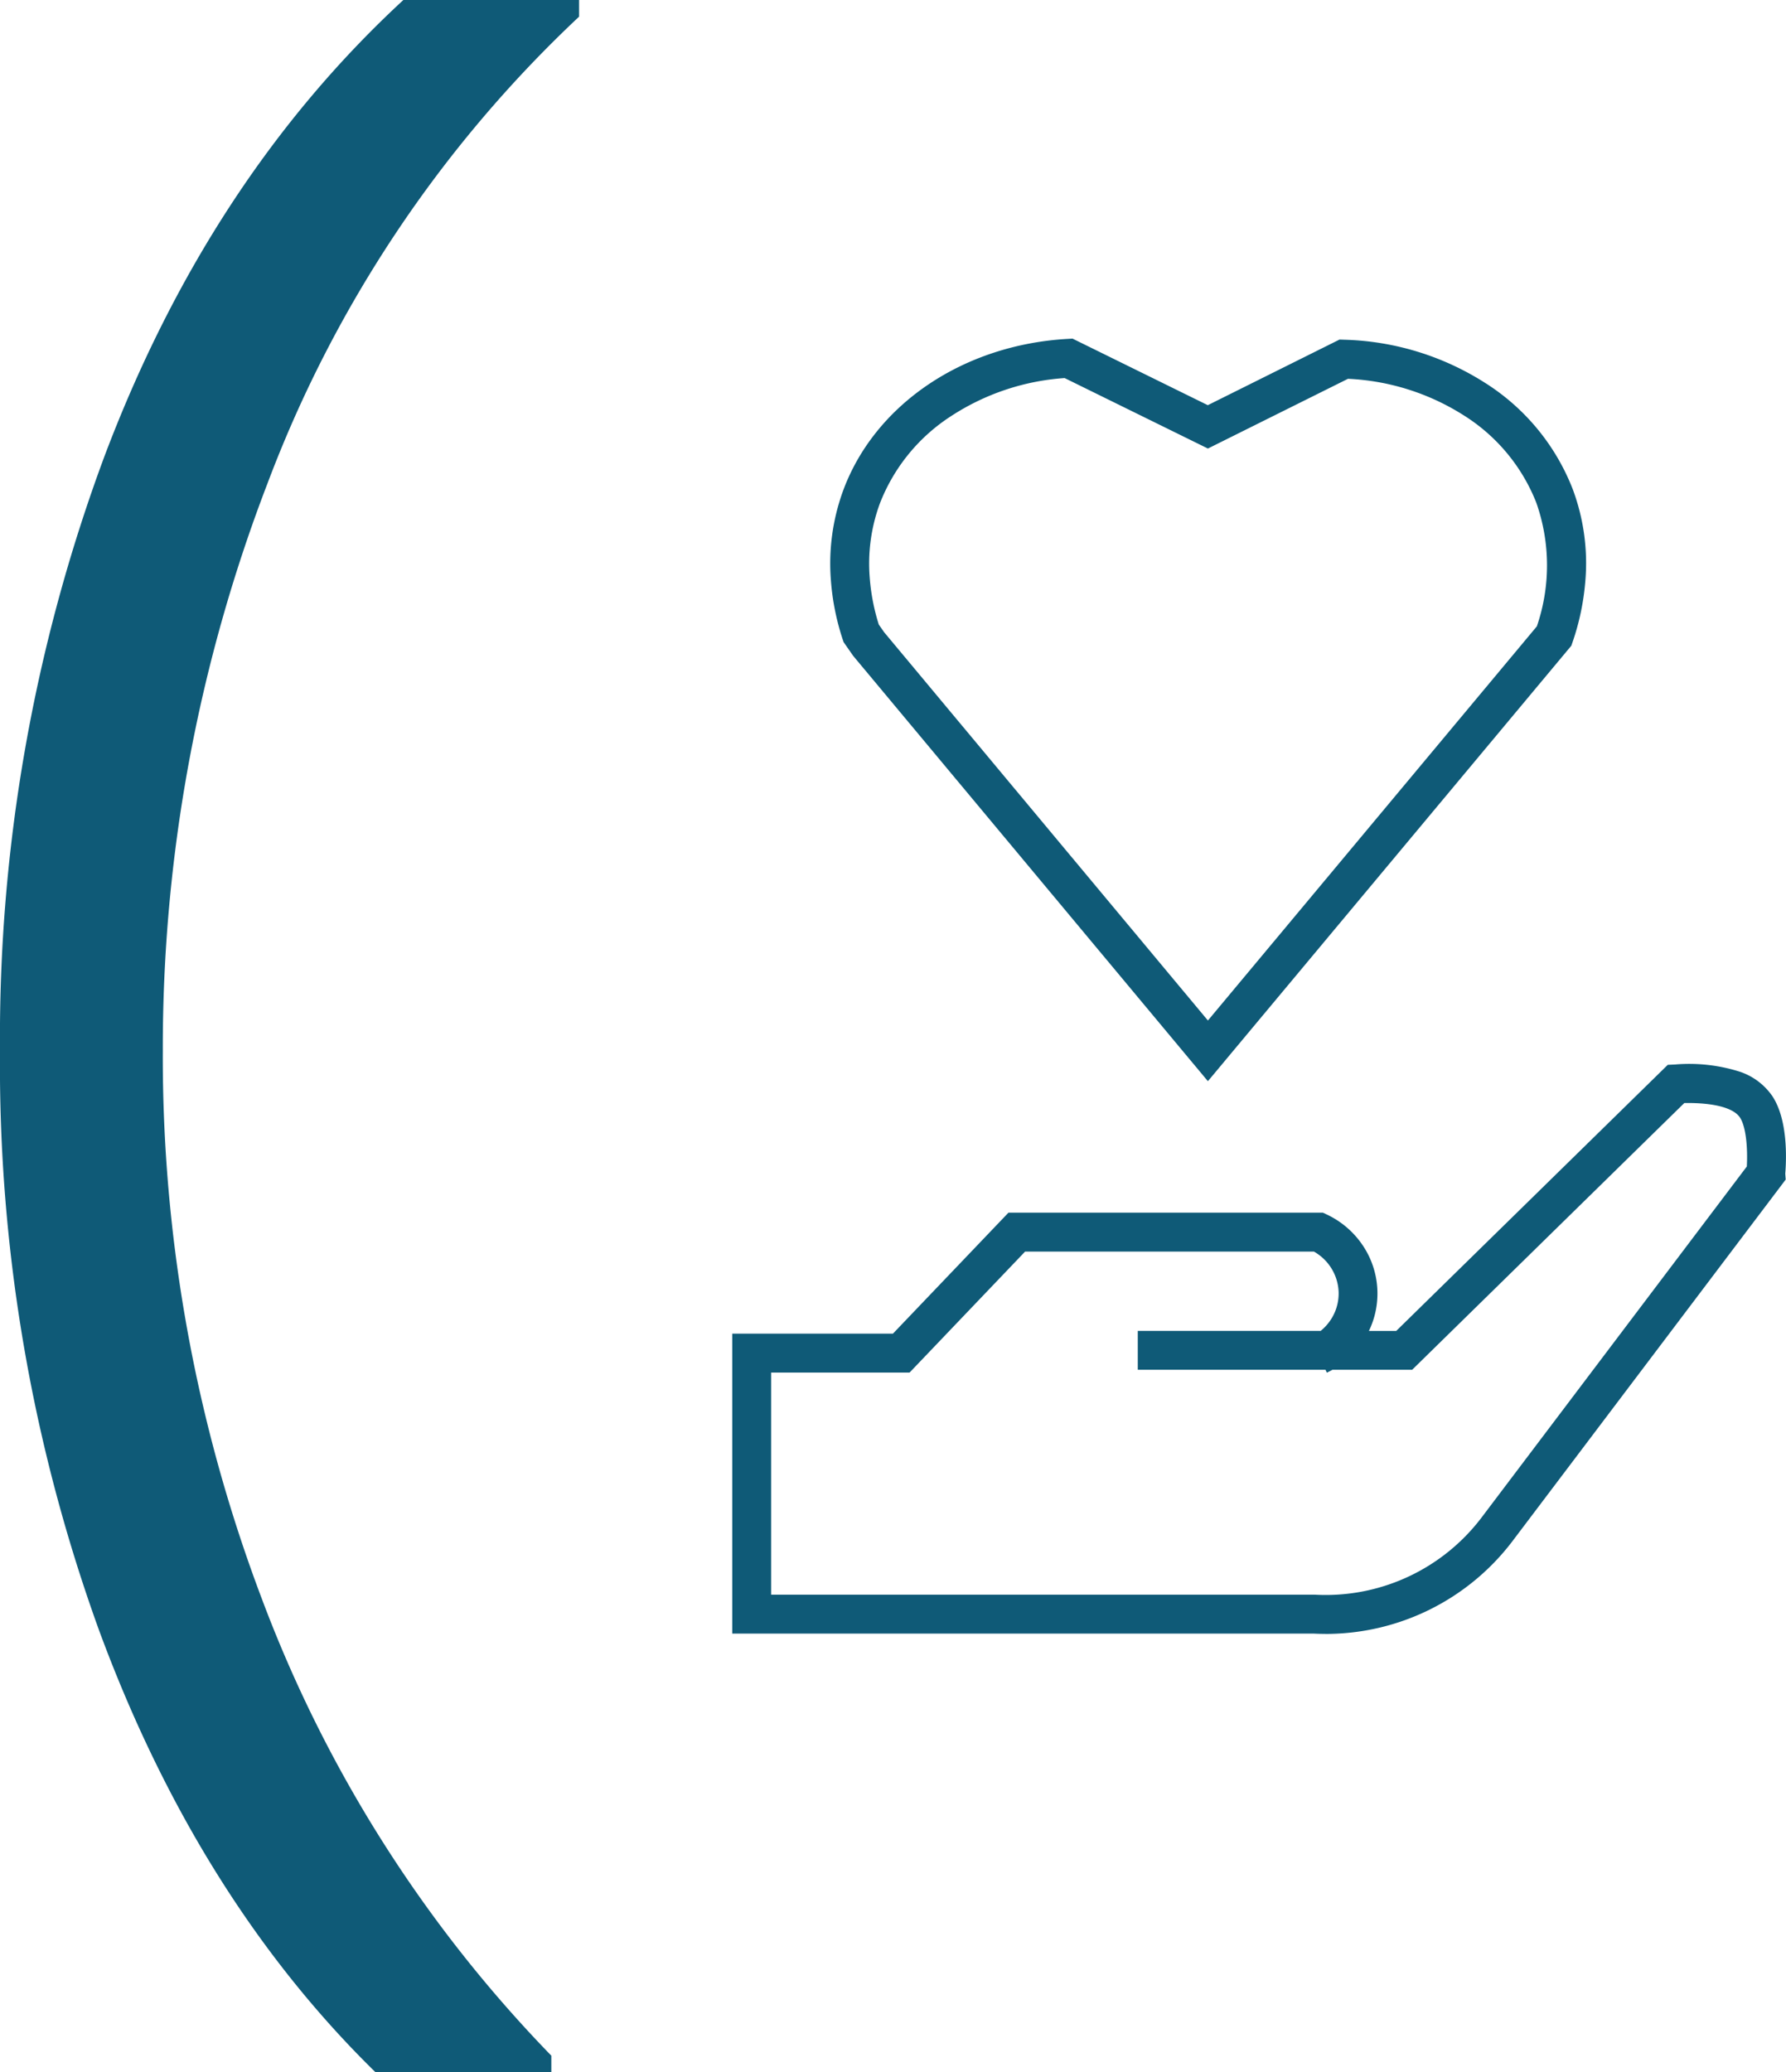 <svg xmlns="http://www.w3.org/2000/svg" width="183.754" height="213.189" viewBox="0 0 183.754 213.189"><g id="Gruppe_429" data-name="Gruppe 429" transform="translate(-420 -2124.457)"><path id="Pfad_3879" data-name="Pfad 3879" d="M251.184,175.153A170.753,170.753,0,0,1,241,115.575a171.66,171.66,0,0,1,10.755-61.2Q262.505,25.925,282.5,7.457H300.58V9.171a127.345,127.345,0,0,0-32.075,48.062,161.718,161.718,0,0,0-10.754,58.342,157.456,157.456,0,0,0,10.184,56.343,135.811,135.811,0,0,0,29.789,47.015v1.713H279.641q-18.274-17.894-28.457-45.493" transform="translate(179 2117)" fill="#0f5a77"></path><path id="Pfad_3885" data-name="Pfad 3885" d="M377.351,175.541c-.436,0-.847-.012-1.231-.032H316.341V144.656h16.528l11.888-12.448h32.351l.4.19a9.129,9.129,0,0,1,3.681,3.15,8.865,8.865,0,0,1,.652,8.828h2.81L412.591,117l.762-.035a17.2,17.2,0,0,1,6.616.732,6.6,6.6,0,0,1,3.4,2.552c1.552,2.384,1.445,6.263,1.309,7.954l.044.6-28.153,37.254a24.118,24.118,0,0,1-19.222,9.488Zm-57.01-4.032h55.886l.054,0a20.128,20.128,0,0,0,17.111-7.885l27.331-36.166c.1-1.842-.068-4.054-.7-5.028-.658-1.011-2.728-1.546-5.732-1.5l-28,27.439h-8.2q-.282.159-.577.3l-.141-.3H358.061v-4h18.822A5.106,5.106,0,0,0,378,143.092a4.905,4.905,0,0,0,.723-2.781,4.987,4.987,0,0,0-2.543-4.1H346.469l-11.888,12.448h-14.24Z" transform="translate(179 2117)" fill="#0f5a77"></path><path id="Pfad_3886" data-name="Pfad 3886" d="M351.348,42.292l13.918,6.848,13.552-6.751.507.018a28.329,28.329,0,0,1,14.454,4.428A22.646,22.646,0,0,1,402.8,57.75a21.772,21.772,0,0,1,1.295,9.637,25.435,25.435,0,0,1-1.308,6.149l-.12.347-37.392,44.8L328.778,74.924l-.987-1.416-.092-.278a25.353,25.353,0,0,1-1.211-6.063,21.84,21.84,0,0,1,1.288-9.321c3.3-8.822,12.349-14.915,23.048-15.524ZM365.277,53.6,350.535,46.35a24.375,24.375,0,0,0-11.7,3.926,18.77,18.77,0,0,0-7.308,8.972,17.87,17.87,0,0,0-1.045,7.626,21.3,21.3,0,0,0,.933,4.833l.549.788,33.313,39.947,33.844-40.552a19.38,19.38,0,0,0-.059-12.721,18.677,18.677,0,0,0-7.456-8.98,24.238,24.238,0,0,0-11.918-3.763Z" transform="translate(179 2117)" fill="#0f5a77"></path></g></svg>